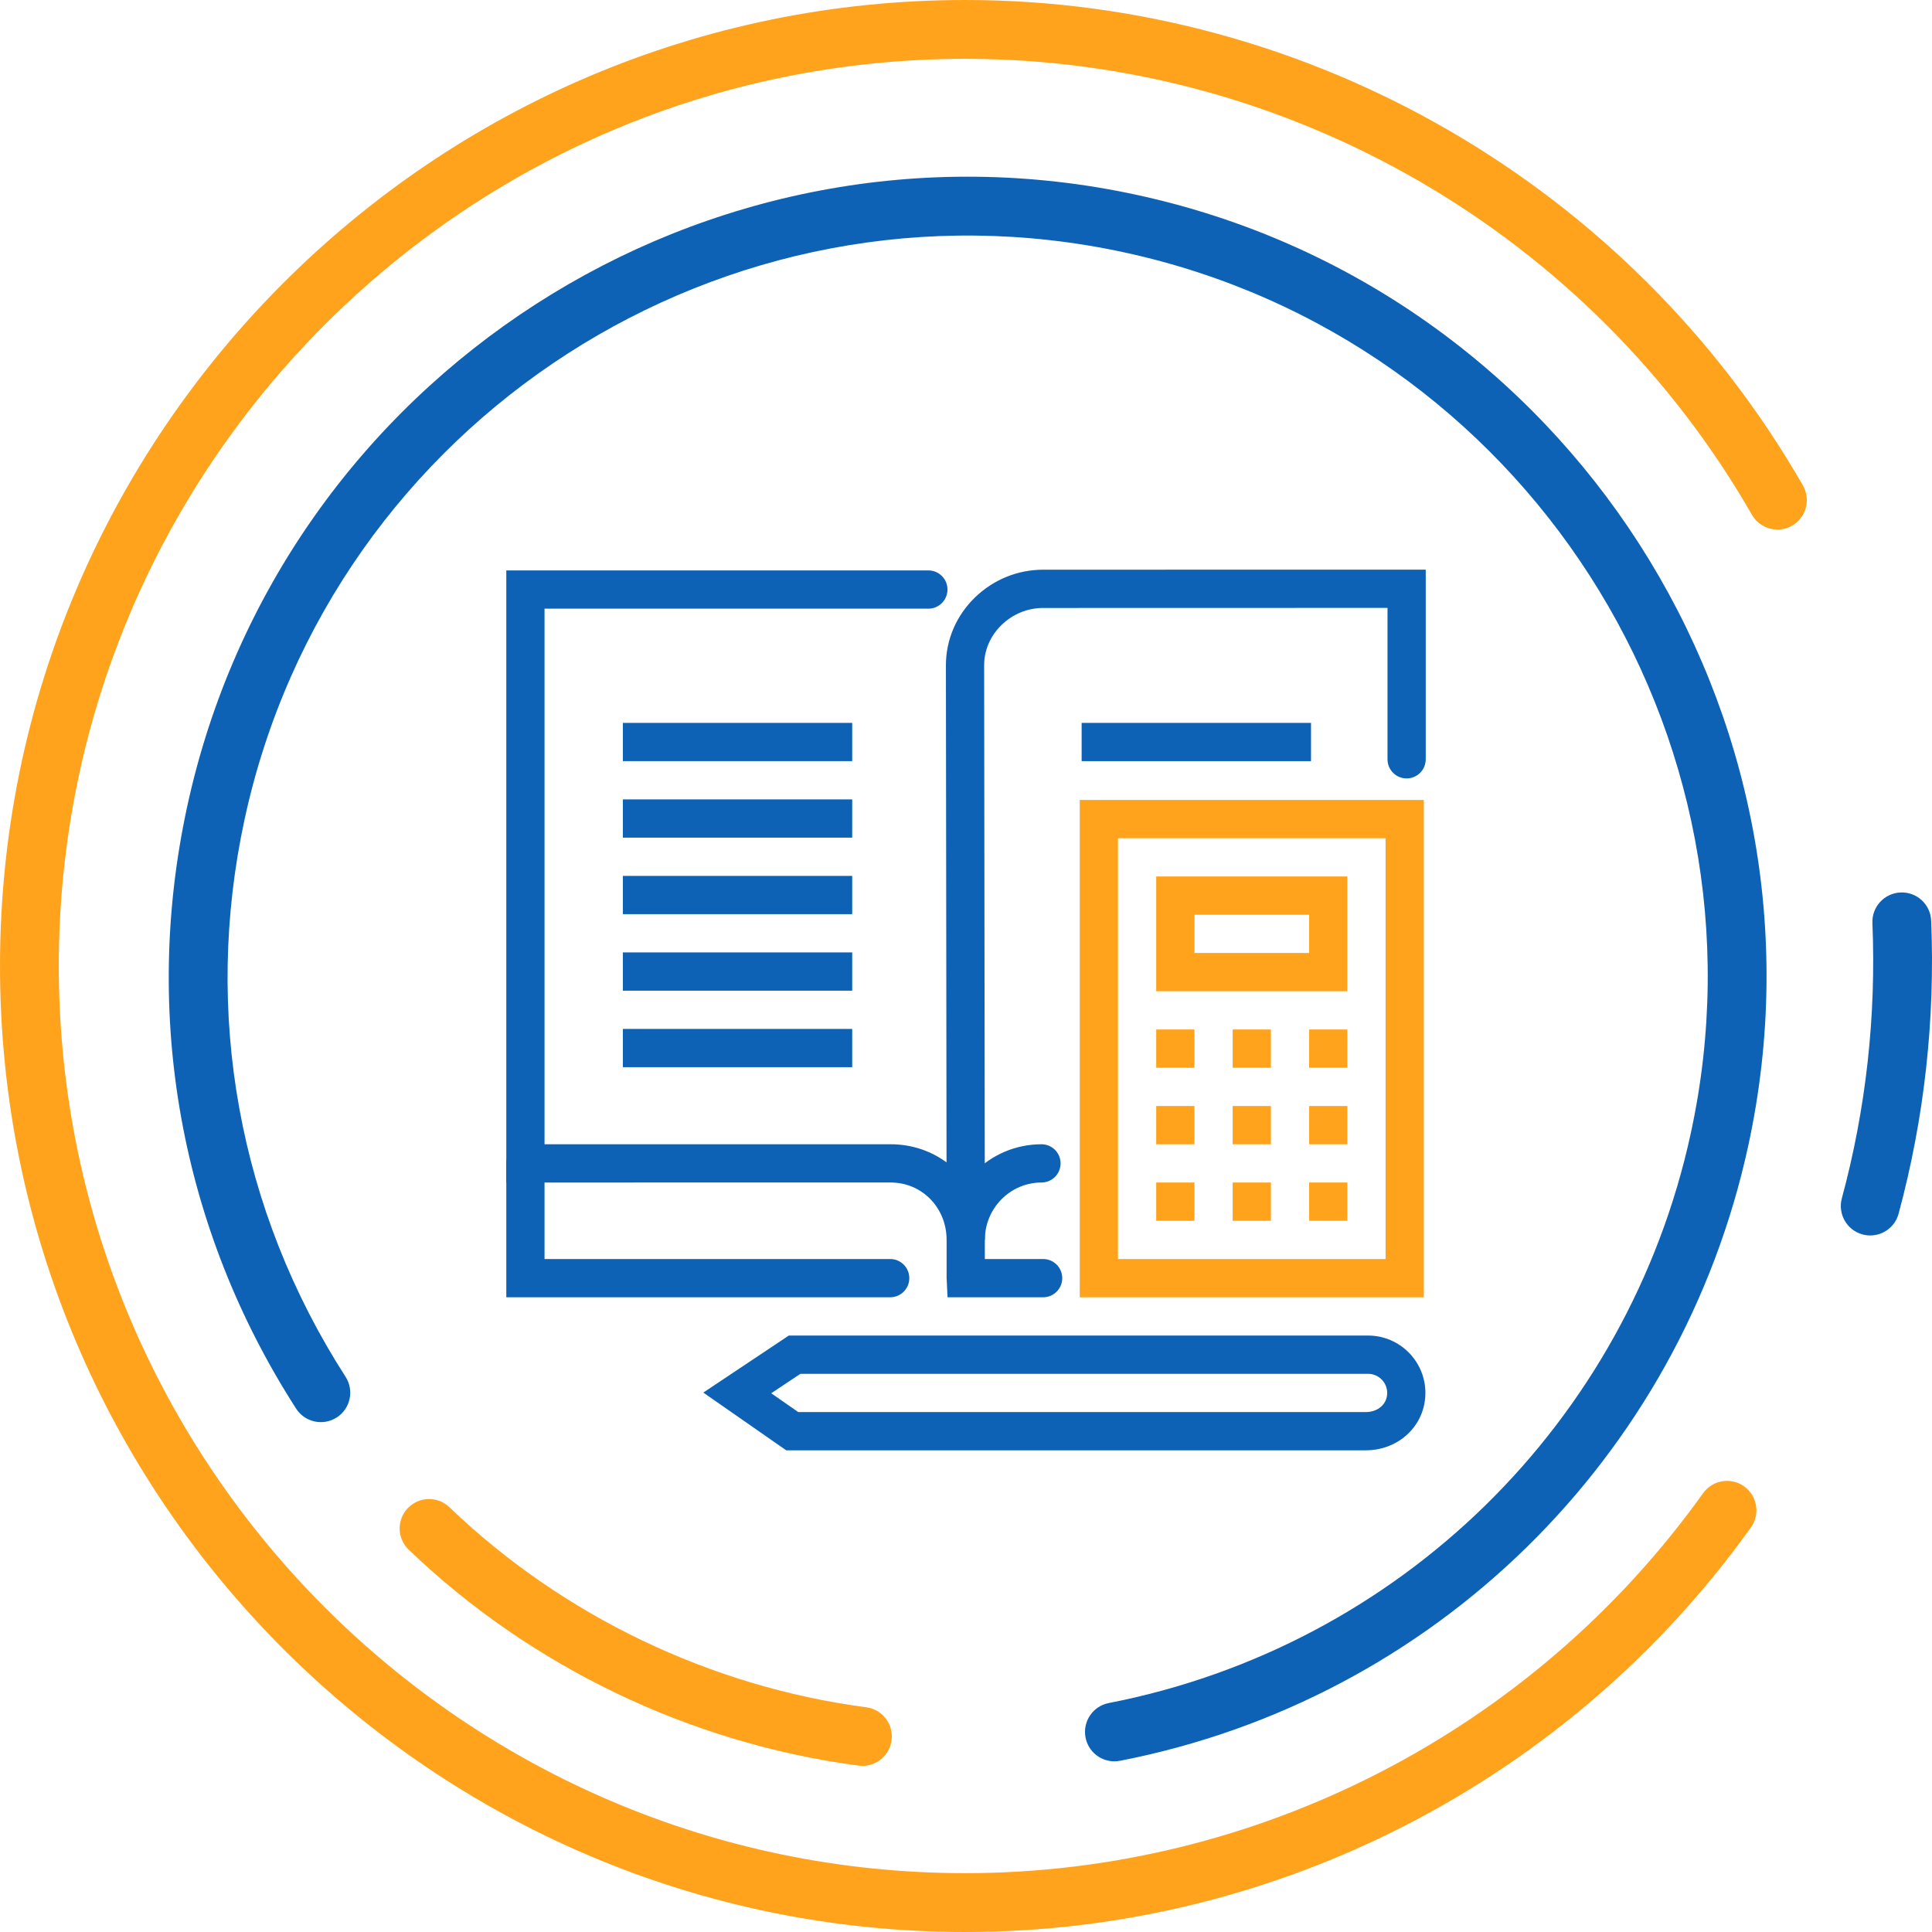 <?xml version="1.0" encoding="utf-8"?>
<!-- Generator: Adobe Illustrator 16.0.0, SVG Export Plug-In . SVG Version: 6.00 Build 0)  -->
<!DOCTYPE svg PUBLIC "-//W3C//DTD SVG 1.1//EN" "http://www.w3.org/Graphics/SVG/1.1/DTD/svg11.dtd">
<svg version="1.1" id="Layer_1" xmlns="http://www.w3.org/2000/svg" xmlns:xlink="http://www.w3.org/1999/xlink" x="0px" y="0px"
	 width="165px" height="165px" viewBox="0 0 165 165" enable-background="new 0 0 165 165" xml:space="preserve">
<g>
	<g>
		<path fill="#FFA31D" d="M82.442,165C36.983,165,0,127.989,0,82.5C0,37.008,36.983,0,82.442,0
			c29.442,0,56.854,15.887,71.536,41.463c0.689,1.204,0.275,2.74-0.928,3.431c-1.201,0.69-2.736,0.276-3.428-0.928
			c-13.788-24.02-39.53-38.941-67.181-38.941c-42.689,0-77.42,34.755-77.42,77.475s34.73,77.475,77.42,77.475
			c24.93,0,48.485-12.132,63.011-32.452c0.808-1.128,2.376-1.388,3.503-0.581c1.128,0.807,1.388,2.377,0.581,3.505
			C134.071,152.083,108.988,165,82.442,165z"/>
		<path fill="#0D62B6" d="M95.171,150.424c-1.178,0-2.229-0.832-2.462-2.031c-0.265-1.364,0.624-2.683,1.985-2.947
			c24.835-4.839,44.348-23.946,49.71-48.678c7.388-34.076-14.305-67.814-48.356-75.207c-34.052-7.392-67.767,14.314-75.154,48.391
			c-3.58,16.51-0.519,33.426,8.619,47.632c0.751,1.167,0.414,2.721-0.752,3.473c-1.166,0.75-2.721,0.413-3.471-0.754
			c-9.864-15.334-13.168-33.594-9.304-51.417C23.961,32.103,60.353,8.669,97.112,16.65c36.758,7.98,60.175,44.4,52.199,81.183
			c-5.788,26.697-26.85,47.323-53.657,52.544C95.491,150.408,95.33,150.424,95.171,150.424z"/>
		<path fill="#FFA31D" d="M73.658,150.812c-0.109,0-0.221-0.008-0.331-0.023c-14.36-1.892-28.004-8.44-38.422-18.439
			c-1.001-0.96-1.034-2.552-0.074-3.553c0.961-1.001,2.55-1.034,3.551-0.074c9.65,9.265,22.293,15.332,35.6,17.086
			c1.376,0.179,2.343,1.441,2.162,2.818C75.979,149.89,74.898,150.812,73.658,150.812z"/>
		<path fill="#0D62B6" d="M159.726,105.513c-0.217,0-0.438-0.028-0.657-0.088c-1.339-0.362-2.13-1.741-1.769-3.081
			c2.062-7.633,2.94-15.543,2.611-23.51c-0.058-1.387,1.021-2.557,2.405-2.614c1.393-0.058,2.556,1.021,2.612,2.407
			c0.351,8.48-0.586,16.901-2.78,25.029C161.846,104.775,160.832,105.513,159.726,105.513z"/>
	</g>
	<g>
		<path fill="#FFA31D" d="M121.6,110.793H92.215V68.319H121.6V110.793z M95.479,107.525h22.855V71.587H95.479V107.525z"/>
		<rect x="98.745" y="100.991" fill="#FFA31D" width="3.266" height="3.269"/>
		<rect x="105.274" y="100.991" fill="#FFA31D" width="3.266" height="3.269"/>
		<rect x="111.806" y="100.991" fill="#FFA31D" width="3.264" height="3.269"/>
		<rect x="98.745" y="94.457" fill="#FFA31D" width="3.266" height="3.268"/>
		<rect x="105.274" y="94.457" fill="#FFA31D" width="3.266" height="3.268"/>
		<rect x="111.806" y="94.457" fill="#FFA31D" width="3.264" height="3.268"/>
		<rect x="98.745" y="87.923" fill="#FFA31D" width="3.266" height="3.267"/>
		<rect x="105.274" y="87.923" fill="#FFA31D" width="3.266" height="3.267"/>
		<rect x="111.806" y="87.923" fill="#FFA31D" width="3.264" height="3.267"/>
		<path fill="#FFA31D" d="M115.069,84.655H98.745v-9.802h16.324V84.655z M102.011,81.388h9.795v-3.266h-9.795V81.388z"/>
		<path fill="#0D62B6" d="M116.634,123.863H67.147l-7.081-4.931l7.302-4.872l49.47,0.001c2.701,0,4.897,2.198,4.897,4.9
			C121.735,121.71,119.494,123.863,116.634,123.863z M68.172,120.595l48.462,0.001c1.064,0,1.837-0.688,1.837-1.634
			c0-0.9-0.733-1.633-1.633-1.633h-48.48l-2.492,1.661L68.172,120.595z"/>
		<rect x="92.376" y="61.737" fill="#0D62B6" width="19.59" height="3.268"/>
		<rect x="53.195" y="87.875" fill="#0D62B6" width="19.587" height="3.267"/>
		<rect x="53.195" y="81.34" fill="#0D62B6" width="19.587" height="3.268"/>
		<rect x="53.195" y="74.805" fill="#0D62B6" width="19.587" height="3.268"/>
		<rect x="53.195" y="68.271" fill="#0D62B6" width="19.587" height="3.267"/>
		<rect x="53.195" y="61.737" fill="#0D62B6" width="19.587" height="3.266"/>
		<path fill="#0D62B6" d="M80.844,105.893v-0.015c-0.008-2.742-2.104-4.887-4.777-4.887H43.24V48.715h36.047
			c0.901,0,1.632,0.73,1.632,1.634c0,0.9-0.73,1.634-1.632,1.634l-32.782-0.001v45.741l29.562,0.001c1.799,0,3.443,0.571,4.77,1.548
			l-0.053-42.442c-0.001-2.183,0.877-4.243,2.476-5.798c1.576-1.531,3.646-2.377,5.826-2.377l32.676-0.006v16.2
			c0,0.9-0.729,1.632-1.633,1.632c-0.901,0-1.631-0.732-1.631-1.632V51.916l-29.412,0.007c-1.325,0-2.587,0.516-3.551,1.453
			c-0.959,0.934-1.486,2.158-1.485,3.451l0.06,49.047c0,0.005,0,0.009,0,0.016l0,0c0,0,0,0.002,0,0.003H80.844z"/>
		<path fill="#0D62B6" d="M89.085,110.793h-8.162l-0.079-1.633v-3.268c0-4.506,3.635-8.168,8.102-8.168
			c0.902,0,1.632,0.73,1.632,1.633c0,0.901-0.729,1.634-1.632,1.634c-2.665,0-4.837,2.198-4.837,4.901v1.633h4.977
			c0.903,0,1.634,0.731,1.634,1.635C90.719,110.062,89.988,110.793,89.085,110.793z"/>
		<path fill="#0D62B6" d="M76.025,110.793H43.24V99.357c0-0.902,0.73-1.634,1.633-1.634c0.901,0,1.632,0.731,1.632,1.634v8.168
			h29.521c0.901,0,1.633,0.731,1.633,1.635C77.658,110.062,76.927,110.793,76.025,110.793z"/>
	</g>
</g>
</svg>
